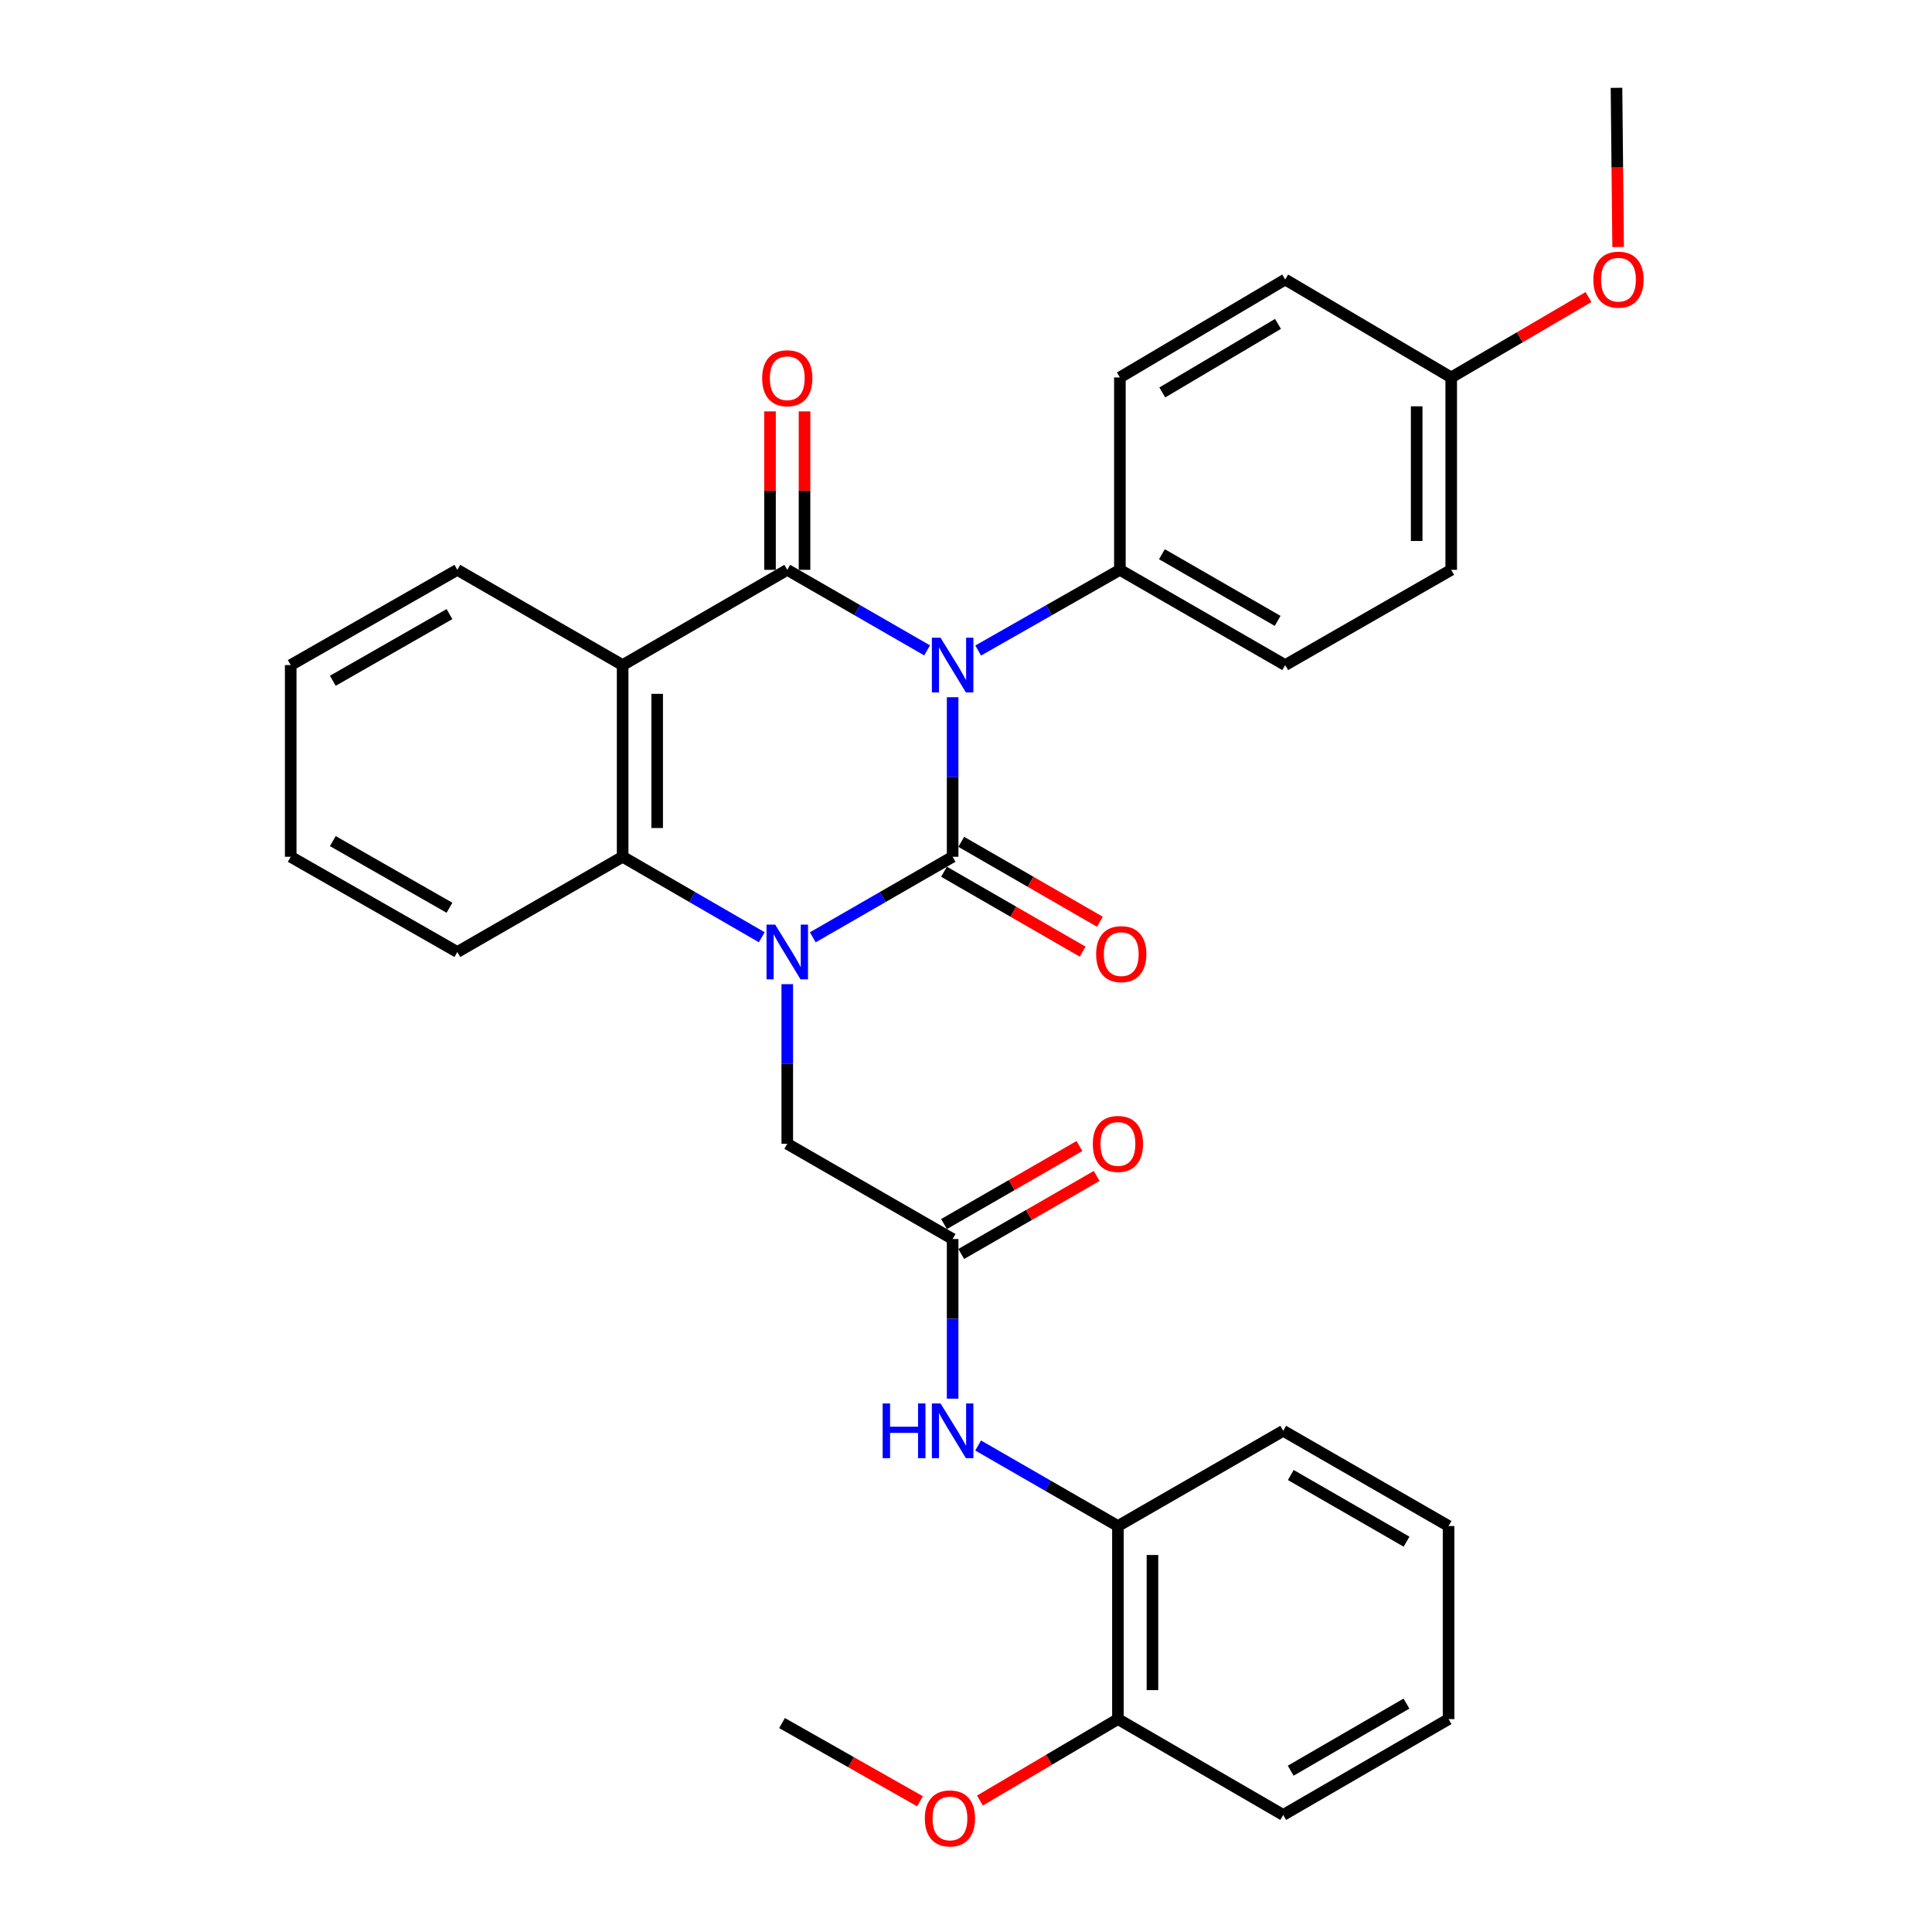 <?xml version='1.0' encoding='iso-8859-1'?>
<svg version='1.1' baseProfile='full'
              xmlns='http://www.w3.org/2000/svg'
                      xmlns:rdkit='http://www.rdkit.org/xml'
                      xmlns:xlink='http://www.w3.org/1999/xlink'
                  xml:space='preserve'
width='1000px' height='1000px' viewBox='0 0 1000 1000'>
<!-- END OF HEADER -->
<rect style='opacity:1.0;fill:#FFFFFF;stroke:none' width='1000' height='1000' x='0' y='0'> </rect>
<path class='bond-0' d='M 493.08,360.889 L 493.08,402.179' style='fill:none;fill-rule:evenodd;stroke:#0000FF;stroke-width:6px;stroke-linecap:butt;stroke-linejoin:miter;stroke-opacity:1' />
<path class='bond-0' d='M 493.08,402.179 L 493.08,443.469' style='fill:none;fill-rule:evenodd;stroke:#000000;stroke-width:6px;stroke-linecap:butt;stroke-linejoin:miter;stroke-opacity:1' />
<path class='bond-2' d='M 479.87,336.64 L 443.68,315.795' style='fill:none;fill-rule:evenodd;stroke:#0000FF;stroke-width:6px;stroke-linecap:butt;stroke-linejoin:miter;stroke-opacity:1' />
<path class='bond-2' d='M 443.68,315.795 L 407.489,294.95' style='fill:none;fill-rule:evenodd;stroke:#000000;stroke-width:6px;stroke-linecap:butt;stroke-linejoin:miter;stroke-opacity:1' />
<path class='bond-6' d='M 506.31,336.714 L 542.982,315.832' style='fill:none;fill-rule:evenodd;stroke:#0000FF;stroke-width:6px;stroke-linecap:butt;stroke-linejoin:miter;stroke-opacity:1' />
<path class='bond-6' d='M 542.982,315.832 L 579.653,294.95' style='fill:none;fill-rule:evenodd;stroke:#000000;stroke-width:6px;stroke-linecap:butt;stroke-linejoin:miter;stroke-opacity:1' />
<path class='bond-1' d='M 493.08,443.469 L 456.889,464.309' style='fill:none;fill-rule:evenodd;stroke:#000000;stroke-width:6px;stroke-linecap:butt;stroke-linejoin:miter;stroke-opacity:1' />
<path class='bond-1' d='M 456.889,464.309 L 420.698,485.15' style='fill:none;fill-rule:evenodd;stroke:#0000FF;stroke-width:6px;stroke-linecap:butt;stroke-linejoin:miter;stroke-opacity:1' />
<path class='bond-9' d='M 488.618,451.209 L 524.498,471.891' style='fill:none;fill-rule:evenodd;stroke:#000000;stroke-width:6px;stroke-linecap:butt;stroke-linejoin:miter;stroke-opacity:1' />
<path class='bond-9' d='M 524.498,471.891 L 560.378,492.574' style='fill:none;fill-rule:evenodd;stroke:#FF0000;stroke-width:6px;stroke-linecap:butt;stroke-linejoin:miter;stroke-opacity:1' />
<path class='bond-9' d='M 497.541,435.728 L 533.421,456.411' style='fill:none;fill-rule:evenodd;stroke:#000000;stroke-width:6px;stroke-linecap:butt;stroke-linejoin:miter;stroke-opacity:1' />
<path class='bond-9' d='M 533.421,456.411 L 569.301,477.093' style='fill:none;fill-rule:evenodd;stroke:#FF0000;stroke-width:6px;stroke-linecap:butt;stroke-linejoin:miter;stroke-opacity:1' />
<path class='bond-7' d='M 407.489,509.398 L 407.489,550.712' style='fill:none;fill-rule:evenodd;stroke:#0000FF;stroke-width:6px;stroke-linecap:butt;stroke-linejoin:miter;stroke-opacity:1' />
<path class='bond-7' d='M 407.489,550.712 L 407.489,592.027' style='fill:none;fill-rule:evenodd;stroke:#000000;stroke-width:6px;stroke-linecap:butt;stroke-linejoin:miter;stroke-opacity:1' />
<path class='bond-32' d='M 394.288,485.121 L 358.282,464.295' style='fill:none;fill-rule:evenodd;stroke:#0000FF;stroke-width:6px;stroke-linecap:butt;stroke-linejoin:miter;stroke-opacity:1' />
<path class='bond-32' d='M 358.282,464.295 L 322.275,443.469' style='fill:none;fill-rule:evenodd;stroke:#000000;stroke-width:6px;stroke-linecap:butt;stroke-linejoin:miter;stroke-opacity:1' />
<path class='bond-3' d='M 407.489,294.95 L 322.275,344.248' style='fill:none;fill-rule:evenodd;stroke:#000000;stroke-width:6px;stroke-linecap:butt;stroke-linejoin:miter;stroke-opacity:1' />
<path class='bond-10' d='M 416.423,294.95 L 416.423,253.941' style='fill:none;fill-rule:evenodd;stroke:#000000;stroke-width:6px;stroke-linecap:butt;stroke-linejoin:miter;stroke-opacity:1' />
<path class='bond-10' d='M 416.423,253.941 L 416.423,212.932' style='fill:none;fill-rule:evenodd;stroke:#FF0000;stroke-width:6px;stroke-linecap:butt;stroke-linejoin:miter;stroke-opacity:1' />
<path class='bond-10' d='M 398.555,294.95 L 398.555,253.941' style='fill:none;fill-rule:evenodd;stroke:#000000;stroke-width:6px;stroke-linecap:butt;stroke-linejoin:miter;stroke-opacity:1' />
<path class='bond-10' d='M 398.555,253.941 L 398.555,212.932' style='fill:none;fill-rule:evenodd;stroke:#FF0000;stroke-width:6px;stroke-linecap:butt;stroke-linejoin:miter;stroke-opacity:1' />
<path class='bond-4' d='M 322.275,344.248 L 322.275,443.469' style='fill:none;fill-rule:evenodd;stroke:#000000;stroke-width:6px;stroke-linecap:butt;stroke-linejoin:miter;stroke-opacity:1' />
<path class='bond-4' d='M 340.144,359.131 L 340.144,428.586' style='fill:none;fill-rule:evenodd;stroke:#000000;stroke-width:6px;stroke-linecap:butt;stroke-linejoin:miter;stroke-opacity:1' />
<path class='bond-16' d='M 322.275,344.248 L 236.714,294.95' style='fill:none;fill-rule:evenodd;stroke:#000000;stroke-width:6px;stroke-linecap:butt;stroke-linejoin:miter;stroke-opacity:1' />
<path class='bond-20' d='M 322.275,443.469 L 236.714,492.756' style='fill:none;fill-rule:evenodd;stroke:#000000;stroke-width:6px;stroke-linecap:butt;stroke-linejoin:miter;stroke-opacity:1' />
<path class='bond-5' d='M 493.08,641.314 L 407.489,592.027' style='fill:none;fill-rule:evenodd;stroke:#000000;stroke-width:6px;stroke-linecap:butt;stroke-linejoin:miter;stroke-opacity:1' />
<path class='bond-8' d='M 493.08,641.314 L 493.08,682.628' style='fill:none;fill-rule:evenodd;stroke:#000000;stroke-width:6px;stroke-linecap:butt;stroke-linejoin:miter;stroke-opacity:1' />
<path class='bond-8' d='M 493.08,682.628 L 493.08,723.943' style='fill:none;fill-rule:evenodd;stroke:#0000FF;stroke-width:6px;stroke-linecap:butt;stroke-linejoin:miter;stroke-opacity:1' />
<path class='bond-12' d='M 497.539,649.056 L 532.585,628.867' style='fill:none;fill-rule:evenodd;stroke:#000000;stroke-width:6px;stroke-linecap:butt;stroke-linejoin:miter;stroke-opacity:1' />
<path class='bond-12' d='M 532.585,628.867 L 567.632,608.679' style='fill:none;fill-rule:evenodd;stroke:#FF0000;stroke-width:6px;stroke-linecap:butt;stroke-linejoin:miter;stroke-opacity:1' />
<path class='bond-12' d='M 488.62,633.572 L 523.666,613.384' style='fill:none;fill-rule:evenodd;stroke:#000000;stroke-width:6px;stroke-linecap:butt;stroke-linejoin:miter;stroke-opacity:1' />
<path class='bond-12' d='M 523.666,613.384 L 558.712,593.196' style='fill:none;fill-rule:evenodd;stroke:#FF0000;stroke-width:6px;stroke-linecap:butt;stroke-linejoin:miter;stroke-opacity:1' />
<path class='bond-14' d='M 579.653,294.95 L 665.214,344.248' style='fill:none;fill-rule:evenodd;stroke:#000000;stroke-width:6px;stroke-linecap:butt;stroke-linejoin:miter;stroke-opacity:1' />
<path class='bond-14' d='M 601.408,286.862 L 661.301,321.371' style='fill:none;fill-rule:evenodd;stroke:#000000;stroke-width:6px;stroke-linecap:butt;stroke-linejoin:miter;stroke-opacity:1' />
<path class='bond-15' d='M 579.653,294.95 L 579.653,195.363' style='fill:none;fill-rule:evenodd;stroke:#000000;stroke-width:6px;stroke-linecap:butt;stroke-linejoin:miter;stroke-opacity:1' />
<path class='bond-11' d='M 506.288,748.193 L 542.464,769.033' style='fill:none;fill-rule:evenodd;stroke:#0000FF;stroke-width:6px;stroke-linecap:butt;stroke-linejoin:miter;stroke-opacity:1' />
<path class='bond-11' d='M 542.464,769.033 L 578.641,789.872' style='fill:none;fill-rule:evenodd;stroke:#000000;stroke-width:6px;stroke-linecap:butt;stroke-linejoin:miter;stroke-opacity:1' />
<path class='bond-13' d='M 578.641,789.872 L 578.641,889.798' style='fill:none;fill-rule:evenodd;stroke:#000000;stroke-width:6px;stroke-linecap:butt;stroke-linejoin:miter;stroke-opacity:1' />
<path class='bond-13' d='M 596.509,804.861 L 596.509,874.809' style='fill:none;fill-rule:evenodd;stroke:#000000;stroke-width:6px;stroke-linecap:butt;stroke-linejoin:miter;stroke-opacity:1' />
<path class='bond-23' d='M 578.641,789.872 L 664.192,740.584' style='fill:none;fill-rule:evenodd;stroke:#000000;stroke-width:6px;stroke-linecap:butt;stroke-linejoin:miter;stroke-opacity:1' />
<path class='bond-21' d='M 578.641,889.798 L 542.927,910.881' style='fill:none;fill-rule:evenodd;stroke:#000000;stroke-width:6px;stroke-linecap:butt;stroke-linejoin:miter;stroke-opacity:1' />
<path class='bond-21' d='M 542.927,910.881 L 507.214,931.965' style='fill:none;fill-rule:evenodd;stroke:#FF0000;stroke-width:6px;stroke-linecap:butt;stroke-linejoin:miter;stroke-opacity:1' />
<path class='bond-24' d='M 578.641,889.798 L 664.192,939.413' style='fill:none;fill-rule:evenodd;stroke:#000000;stroke-width:6px;stroke-linecap:butt;stroke-linejoin:miter;stroke-opacity:1' />
<path class='bond-18' d='M 665.214,344.248 L 751.143,294.95' style='fill:none;fill-rule:evenodd;stroke:#000000;stroke-width:6px;stroke-linecap:butt;stroke-linejoin:miter;stroke-opacity:1' />
<path class='bond-19' d='M 579.653,195.363 L 665.214,144.675' style='fill:none;fill-rule:evenodd;stroke:#000000;stroke-width:6px;stroke-linecap:butt;stroke-linejoin:miter;stroke-opacity:1' />
<path class='bond-19' d='M 601.595,203.133 L 661.487,167.652' style='fill:none;fill-rule:evenodd;stroke:#000000;stroke-width:6px;stroke-linecap:butt;stroke-linejoin:miter;stroke-opacity:1' />
<path class='bond-27' d='M 236.714,294.95 L 150.468,344.248' style='fill:none;fill-rule:evenodd;stroke:#000000;stroke-width:6px;stroke-linecap:butt;stroke-linejoin:miter;stroke-opacity:1' />
<path class='bond-27' d='M 232.645,317.858 L 172.272,352.367' style='fill:none;fill-rule:evenodd;stroke:#000000;stroke-width:6px;stroke-linecap:butt;stroke-linejoin:miter;stroke-opacity:1' />
<path class='bond-17' d='M 751.143,195.363 L 665.214,144.675' style='fill:none;fill-rule:evenodd;stroke:#000000;stroke-width:6px;stroke-linecap:butt;stroke-linejoin:miter;stroke-opacity:1' />
<path class='bond-22' d='M 751.143,195.363 L 786.675,174.559' style='fill:none;fill-rule:evenodd;stroke:#000000;stroke-width:6px;stroke-linecap:butt;stroke-linejoin:miter;stroke-opacity:1' />
<path class='bond-22' d='M 786.675,174.559 L 822.208,153.755' style='fill:none;fill-rule:evenodd;stroke:#FF0000;stroke-width:6px;stroke-linecap:butt;stroke-linejoin:miter;stroke-opacity:1' />
<path class='bond-31' d='M 751.143,195.363 L 751.143,294.95' style='fill:none;fill-rule:evenodd;stroke:#000000;stroke-width:6px;stroke-linecap:butt;stroke-linejoin:miter;stroke-opacity:1' />
<path class='bond-31' d='M 733.274,210.301 L 733.274,280.012' style='fill:none;fill-rule:evenodd;stroke:#000000;stroke-width:6px;stroke-linecap:butt;stroke-linejoin:miter;stroke-opacity:1' />
<path class='bond-33' d='M 236.714,492.756 L 150.468,443.469' style='fill:none;fill-rule:evenodd;stroke:#000000;stroke-width:6px;stroke-linecap:butt;stroke-linejoin:miter;stroke-opacity:1' />
<path class='bond-33' d='M 232.643,469.849 L 172.271,435.348' style='fill:none;fill-rule:evenodd;stroke:#000000;stroke-width:6px;stroke-linecap:butt;stroke-linejoin:miter;stroke-opacity:1' />
<path class='bond-25' d='M 476.192,932.343 L 440.485,912.098' style='fill:none;fill-rule:evenodd;stroke:#FF0000;stroke-width:6px;stroke-linecap:butt;stroke-linejoin:miter;stroke-opacity:1' />
<path class='bond-25' d='M 440.485,912.098 L 404.779,891.852' style='fill:none;fill-rule:evenodd;stroke:#000000;stroke-width:6px;stroke-linecap:butt;stroke-linejoin:miter;stroke-opacity:1' />
<path class='bond-26' d='M 837.543,127.874 L 837.118,86.665' style='fill:none;fill-rule:evenodd;stroke:#FF0000;stroke-width:6px;stroke-linecap:butt;stroke-linejoin:miter;stroke-opacity:1' />
<path class='bond-26' d='M 837.118,86.665 L 836.694,45.455' style='fill:none;fill-rule:evenodd;stroke:#000000;stroke-width:6px;stroke-linecap:butt;stroke-linejoin:miter;stroke-opacity:1' />
<path class='bond-29' d='M 664.192,740.584 L 749.783,789.872' style='fill:none;fill-rule:evenodd;stroke:#000000;stroke-width:6px;stroke-linecap:butt;stroke-linejoin:miter;stroke-opacity:1' />
<path class='bond-29' d='M 668.113,763.462 L 728.027,797.964' style='fill:none;fill-rule:evenodd;stroke:#000000;stroke-width:6px;stroke-linecap:butt;stroke-linejoin:miter;stroke-opacity:1' />
<path class='bond-34' d='M 664.192,939.413 L 749.783,889.798' style='fill:none;fill-rule:evenodd;stroke:#000000;stroke-width:6px;stroke-linecap:butt;stroke-linejoin:miter;stroke-opacity:1' />
<path class='bond-34' d='M 668.069,916.511 L 727.983,881.781' style='fill:none;fill-rule:evenodd;stroke:#000000;stroke-width:6px;stroke-linecap:butt;stroke-linejoin:miter;stroke-opacity:1' />
<path class='bond-28' d='M 150.468,344.248 L 150.468,443.469' style='fill:none;fill-rule:evenodd;stroke:#000000;stroke-width:6px;stroke-linecap:butt;stroke-linejoin:miter;stroke-opacity:1' />
<path class='bond-30' d='M 749.783,789.872 L 749.783,889.798' style='fill:none;fill-rule:evenodd;stroke:#000000;stroke-width:6px;stroke-linecap:butt;stroke-linejoin:miter;stroke-opacity:1' />
<path  class='atom-0' d='M 486.82 330.088
L 496.1 345.088
Q 497.02 346.568, 498.5 349.248
Q 499.98 351.928, 500.06 352.088
L 500.06 330.088
L 503.82 330.088
L 503.82 358.408
L 499.94 358.408
L 489.98 342.008
Q 488.82 340.088, 487.58 337.888
Q 486.38 335.688, 486.02 335.008
L 486.02 358.408
L 482.34 358.408
L 482.34 330.088
L 486.82 330.088
' fill='#0000FF'/>
<path  class='atom-2' d='M 401.229 478.596
L 410.509 493.596
Q 411.429 495.076, 412.909 497.756
Q 414.389 500.436, 414.469 500.596
L 414.469 478.596
L 418.229 478.596
L 418.229 506.916
L 414.349 506.916
L 404.389 490.516
Q 403.229 488.596, 401.989 486.396
Q 400.789 484.196, 400.429 483.516
L 400.429 506.916
L 396.749 506.916
L 396.749 478.596
L 401.229 478.596
' fill='#0000FF'/>
<path  class='atom-9' d='M 456.86 726.424
L 460.7 726.424
L 460.7 738.464
L 475.18 738.464
L 475.18 726.424
L 479.02 726.424
L 479.02 754.744
L 475.18 754.744
L 475.18 741.664
L 460.7 741.664
L 460.7 754.744
L 456.86 754.744
L 456.86 726.424
' fill='#0000FF'/>
<path  class='atom-9' d='M 486.82 726.424
L 496.1 741.424
Q 497.02 742.904, 498.5 745.584
Q 499.98 748.264, 500.06 748.424
L 500.06 726.424
L 503.82 726.424
L 503.82 754.744
L 499.94 754.744
L 489.98 738.344
Q 488.82 736.424, 487.58 734.224
Q 486.38 732.024, 486.02 731.344
L 486.02 754.744
L 482.34 754.744
L 482.34 726.424
L 486.82 726.424
' fill='#0000FF'/>
<path  class='atom-10' d='M 567.358 493.859
Q 567.358 487.059, 570.718 483.259
Q 574.078 479.459, 580.358 479.459
Q 586.638 479.459, 589.998 483.259
Q 593.358 487.059, 593.358 493.859
Q 593.358 500.739, 589.958 504.659
Q 586.558 508.539, 580.358 508.539
Q 574.118 508.539, 570.718 504.659
Q 567.358 500.779, 567.358 493.859
M 580.358 505.339
Q 584.678 505.339, 586.998 502.459
Q 589.358 499.539, 589.358 493.859
Q 589.358 488.299, 586.998 485.499
Q 584.678 482.659, 580.358 482.659
Q 576.038 482.659, 573.678 485.459
Q 571.358 488.259, 571.358 493.859
Q 571.358 499.579, 573.678 502.459
Q 576.038 505.339, 580.358 505.339
' fill='#FF0000'/>
<path  class='atom-11' d='M 394.489 195.77
Q 394.489 188.97, 397.849 185.17
Q 401.209 181.37, 407.489 181.37
Q 413.769 181.37, 417.129 185.17
Q 420.489 188.97, 420.489 195.77
Q 420.489 202.65, 417.089 206.57
Q 413.689 210.45, 407.489 210.45
Q 401.249 210.45, 397.849 206.57
Q 394.489 202.69, 394.489 195.77
M 407.489 207.25
Q 411.809 207.25, 414.129 204.37
Q 416.489 201.45, 416.489 195.77
Q 416.489 190.21, 414.129 187.41
Q 411.809 184.57, 407.489 184.57
Q 403.169 184.57, 400.809 187.37
Q 398.489 190.17, 398.489 195.77
Q 398.489 201.49, 400.809 204.37
Q 403.169 207.25, 407.489 207.25
' fill='#FF0000'/>
<path  class='atom-13' d='M 565.641 592.107
Q 565.641 585.307, 569.001 581.507
Q 572.361 577.707, 578.641 577.707
Q 584.921 577.707, 588.281 581.507
Q 591.641 585.307, 591.641 592.107
Q 591.641 598.987, 588.241 602.907
Q 584.841 606.787, 578.641 606.787
Q 572.401 606.787, 569.001 602.907
Q 565.641 599.027, 565.641 592.107
M 578.641 603.587
Q 582.961 603.587, 585.281 600.707
Q 587.641 597.787, 587.641 592.107
Q 587.641 586.547, 585.281 583.747
Q 582.961 580.907, 578.641 580.907
Q 574.321 580.907, 571.961 583.707
Q 569.641 586.507, 569.641 592.107
Q 569.641 597.827, 571.961 600.707
Q 574.321 603.587, 578.641 603.587
' fill='#FF0000'/>
<path  class='atom-22' d='M 478.69 941.21
Q 478.69 934.41, 482.05 930.61
Q 485.41 926.81, 491.69 926.81
Q 497.97 926.81, 501.33 930.61
Q 504.69 934.41, 504.69 941.21
Q 504.69 948.09, 501.29 952.01
Q 497.89 955.89, 491.69 955.89
Q 485.45 955.89, 482.05 952.01
Q 478.69 948.13, 478.69 941.21
M 491.69 952.69
Q 496.01 952.69, 498.33 949.81
Q 500.69 946.89, 500.69 941.21
Q 500.69 935.65, 498.33 932.85
Q 496.01 930.01, 491.69 930.01
Q 487.37 930.01, 485.01 932.81
Q 482.69 935.61, 482.69 941.21
Q 482.69 946.93, 485.01 949.81
Q 487.37 952.69, 491.69 952.69
' fill='#FF0000'/>
<path  class='atom-23' d='M 824.716 144.755
Q 824.716 137.955, 828.076 134.155
Q 831.436 130.355, 837.716 130.355
Q 843.996 130.355, 847.356 134.155
Q 850.716 137.955, 850.716 144.755
Q 850.716 151.635, 847.316 155.555
Q 843.916 159.435, 837.716 159.435
Q 831.476 159.435, 828.076 155.555
Q 824.716 151.675, 824.716 144.755
M 837.716 156.235
Q 842.036 156.235, 844.356 153.355
Q 846.716 150.435, 846.716 144.755
Q 846.716 139.195, 844.356 136.395
Q 842.036 133.555, 837.716 133.555
Q 833.396 133.555, 831.036 136.355
Q 828.716 139.155, 828.716 144.755
Q 828.716 150.475, 831.036 153.355
Q 833.396 156.235, 837.716 156.235
' fill='#FF0000'/>
</svg>
